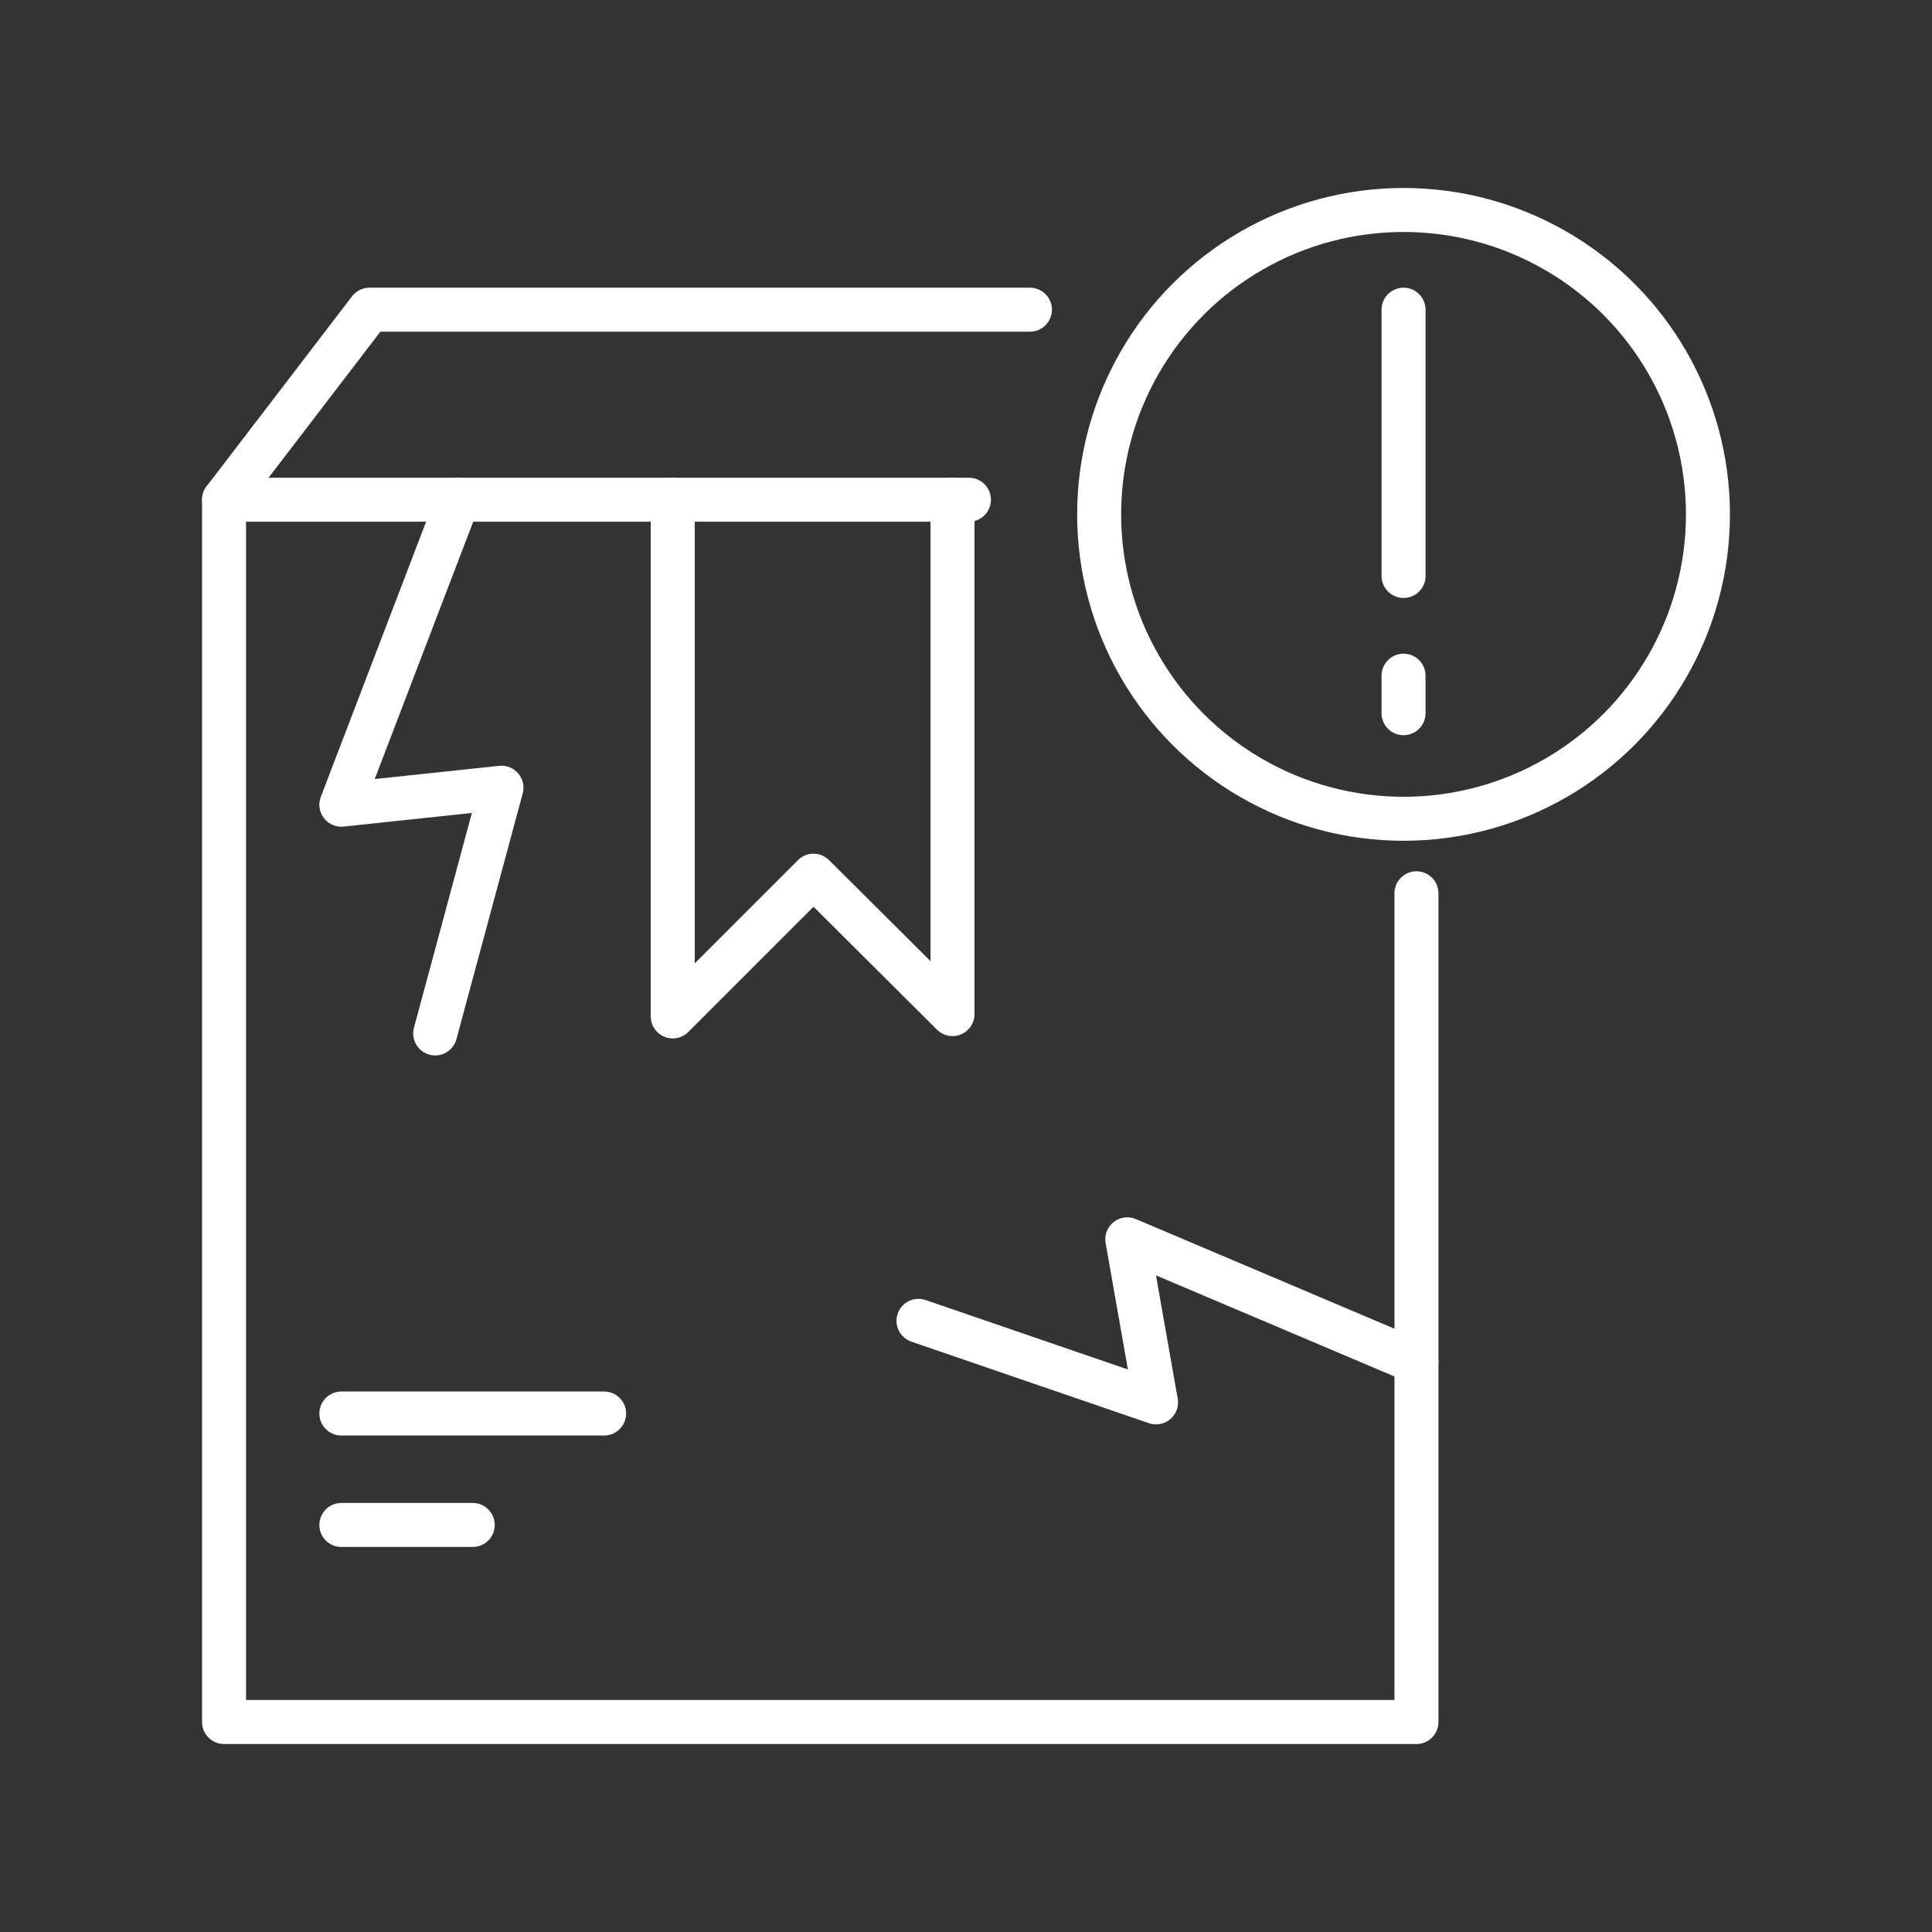 <svg xmlns="http://www.w3.org/2000/svg" xmlns:xlink="http://www.w3.org/1999/xlink" x="0px" y="0px" viewBox="0 0 32.94 32.94" style="enable-background:new 0 0 32.94 32.94;" xml:space="preserve"><rect x="0" y="0" width="32.94" height="32.94" fill="#333333" stroke="none"/> <style type="text/css"> .st0{fill:none;stroke:#FFFFFF;stroke-width:0.75;stroke-linecap:round;stroke-linejoin:round;stroke-miterlimit:10;} </style> <g id="Layer_2"> </g> <g id="Layer_3"> </g> <g id="Layer_1"> <g> <polyline class="st0" points="7.81,8.52 5.82,13.72 8.55,13.43 7.42,17.62 "></polyline> <polyline class="st0" points="11.47,8.52 11.47,17.33 13.87,14.93 16.24,17.29 16.24,8.52 "></polyline> <polyline class="st0" points="24.15,23.22 19.22,21.13 19.71,23.91 15.66,22.52 "></polyline> <line class="st0" x1="5.82" y1="24.1" x2="10.3" y2="24.1"></line> <line class="st0" x1="5.82" y1="26" x2="8.06" y2="26"></line> <polyline class="st0" points="24.15,15.23 24.15,29.36 3.82,29.36 3.82,8.52 16.52,8.52 "></polyline> <polyline class="st0" points="3.82,8.52 6.3,5.28 17.56,5.28 "></polyline> <circle class="st0" cx="23.93" cy="8.77" r="5.19"></circle> <line class="st0" x1="23.93" y1="5.28" x2="23.93" y2="9.82"></line> <line class="st0" x1="23.93" y1="11.52" x2="23.93" y2="12.16"></line> </g> </g> </svg>